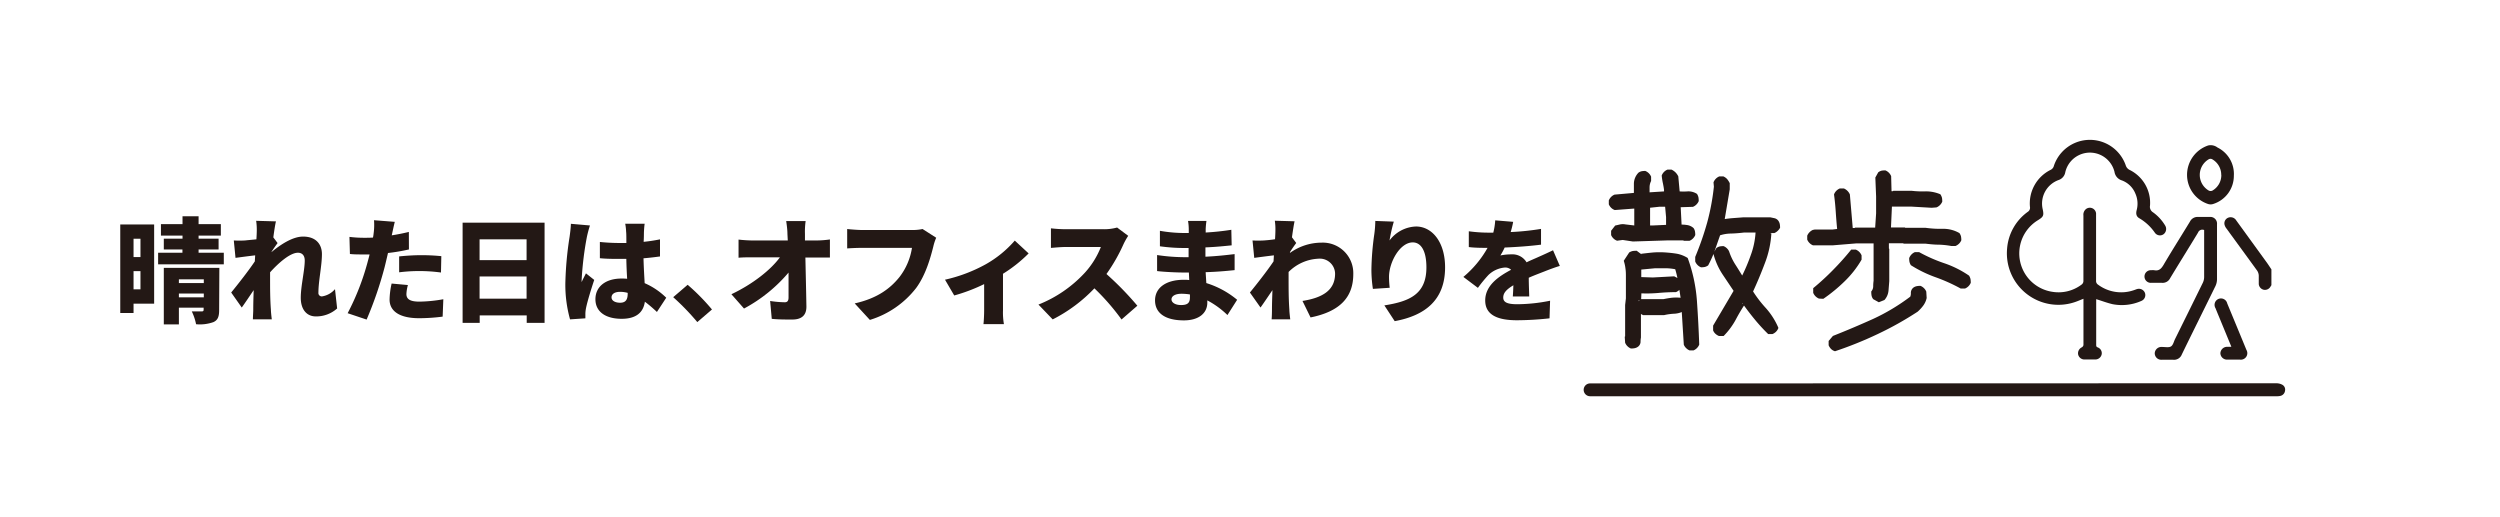 <svg xmlns="http://www.w3.org/2000/svg" viewBox="0 0 585 121.04"><defs><style>.cls-1{fill:none;}.cls-2{fill:#231815;}</style></defs><g id="レイヤー_2" data-name="レイヤー 2"><g id="レイヤー_1-2" data-name="レイヤー 1"><rect class="cls-1" width="585" height="121.04"/><path class="cls-2" d="M36.07,71.06H31.25v2.18H28.14V52.52h7.93ZM31.25,55.87v4.28h1.62V55.87Zm1.62,11.84V63.45H31.25v4.26Zm19.5-8.57v2.72H37V59.14h5.69v-.77H38.33V55.85h4.38v-.72H37.66V52.44h5.05V50.61h3.76v1.83h5.21v2.69H46.47v.72h4.68v2.52H46.47v.77ZM51.28,72.55c0,1.51-.29,2.34-1.33,2.82a9.42,9.42,0,0,1-4.07.5,12.41,12.41,0,0,0-1-3c.85,0,2,0,2.32,0s.45-.1.45-.4V72H41.86v3.91H38.33V62.68h13Zm-9.42-7.18v.87h5.83v-.87Zm5.83,4.2v-.88H41.86v.88Z"/><path class="cls-2" d="M78.89,72.18a7.31,7.31,0,0,1-5,1.86c-2.1,0-3.51-1.6-3.51-4.36s.93-6.41.93-8.73c0-1.17-.61-1.81-1.6-1.81-1.8,0-4.49,2.34-6.51,4.58,0,.56,0,1.12,0,1.65,0,2,0,4.57.19,7.1,0,.48.13,1.62.21,2.26H59.18c0-.67.08-1.76.08-2.18,0-1.6.05-3,.1-4.66-1,1.47-2.07,3.09-2.79,4.07L54.1,68.45c1.49-1.83,4-5,5.53-7.29l.08-1.41c-1.36.16-3.19.4-4.6.59l-.4-4.07a25.92,25.92,0,0,0,2.61,0C58,56.19,59,56.11,60,56c.05-.82.08-1.49.08-1.75a14.29,14.29,0,0,0-.14-2.58l4.63.13c-.19.82-.4,2.15-.61,3.75l1,1.33c-.35.45-1,1.38-1.44,2.07V59c2.08-1.73,4.92-3.64,7.4-3.64,3.06,0,4.41,1.84,4.41,4.1,0,2.76-.82,6.27-.82,9a.79.79,0,0,0,.82.9,5,5,0,0,0,3.06-1.7Z"/><path class="cls-2" d="M95.69,58.37a42.33,42.33,0,0,1-4.9.83c-.26,1.11-.53,2.28-.79,3.32a87.49,87.49,0,0,1-4.21,12.26l-4.44-1.49A57.91,57.91,0,0,0,86,61.4c.16-.61.35-1.25.48-1.86-.45,0-.91,0-1.33,0-1.36,0-2.37,0-3.27-.11l-.11-4a27.33,27.33,0,0,0,3.41.21c.69,0,1.41,0,2.1-.05a10.6,10.6,0,0,0,.16-1.06,14.62,14.62,0,0,0,.08-3l4.86.38c-.21.82-.48,2.1-.61,2.71l-.1.45c1.35-.21,2.71-.48,4-.8Zm-.24,8.33a9.37,9.37,0,0,0-.35,2.1c0,1.09.69,1.78,3,1.78a33,33,0,0,0,5.64-.56l-.16,4.07a42.79,42.79,0,0,1-5.51.37c-4.6,0-6.91-1.67-6.91-4.36a18.21,18.21,0,0,1,.48-3.75ZM93.4,60c1.52-.16,3.48-.29,5.21-.29,1.47,0,3.06.07,4.66.23l-.08,3.83a37.85,37.85,0,0,0-9.79-.05Z"/><path class="cls-2" d="M127.43,52.1V75.55h-4.18V73.8h-11v1.75h-4V52.1ZM112.22,56v4.87h11V56Zm11,13.89V64.7h-11v5.19Z"/><path class="cls-2" d="M138.05,52.76a26.59,26.59,0,0,0-.72,2.69,75.52,75.52,0,0,0-1.22,9.94,4.5,4.5,0,0,0,0,.62c.32-.78.64-1.28,1-2.05l1.94,1.54c-.79,2.37-1.59,5-1.91,6.54a8.22,8.22,0,0,0-.16,1.25c0,.3,0,.77,0,1.2l-3.59.24a30.14,30.14,0,0,1-1.1-8.43,80.86,80.86,0,0,1,1-10.93c.11-.8.27-2,.3-3ZM153.72,73a32.68,32.68,0,0,0-2.82-2.4c-.35,2.48-2,4-5.43,4-3.69,0-6.14-1.6-6.14-4.58s2.42-4.84,6.09-4.84c.45,0,.9,0,1.33.06-.08-1.39-.16-3-.19-4.66-.5,0-1,0-1.49,0-1.56,0-3.13,0-4.7-.16l0-3.8a45.55,45.55,0,0,0,4.71.24c.5,0,1,0,1.49,0,0-1.22,0-2.21-.06-2.69a12.14,12.14,0,0,0-.21-1.81h4.55c-.08.51-.13,1.18-.16,1.76s0,1.38-.08,2.47c1.33-.13,2.63-.34,3.83-.58v4c-1.17.16-2.47.32-3.86.43.06,2.39.19,4.28.27,5.82a16.64,16.64,0,0,1,5.05,3.41Zm-6.84-4.47a6.64,6.64,0,0,0-1.78-.24c-1.22,0-2,.48-2,1.3s.93,1.25,2,1.25c1.28,0,1.78-.69,1.78-2.13Z"/><path class="cls-2" d="M163.17,75.37a56.53,56.53,0,0,0-5.64-5.83l3.38-2.9a48.74,48.74,0,0,1,5.69,5.78Z"/><path class="cls-2" d="M191.2,56.27a23.44,23.44,0,0,0,3-.24v4.23c-.95,0-2,0-2.79,0h-2.95c.08,3.8.18,7.79.24,11.51,0,1.89-1,3-3.3,3-1.76,0-3.19,0-4.81-.16l-.38-4.18a24.38,24.38,0,0,0,3.43.3c.62,0,.88-.35.88-1.12,0-1.57,0-3.59,0-5.83A35.63,35.63,0,0,1,174.1,72.2l-2.95-3.35c5-2.37,9.23-5.72,11.35-8.64h-6.35c-1,0-2.34,0-3.33.1V56.06a30.55,30.55,0,0,0,3.22.21h8.3l-.08-1.54c0-.85-.13-1.94-.29-3h4.55a17.46,17.46,0,0,0-.16,3l0,1.54Z"/><path class="cls-2" d="M219.07,55.63a12,12,0,0,0-.69,2.13c-.64,2.5-1.73,6.54-4,9.63a21.72,21.72,0,0,1-10.83,7.47L200,71c5.35-1.2,8.36-3.54,10.46-6.15A14.87,14.87,0,0,0,213.4,58H201.7c-1.3,0-2.77.08-3.46.13V53.59c.83.1,2.58.23,3.46.23h11.73a10.83,10.83,0,0,0,2.45-.23Z"/><path class="cls-2" d="M240.7,59.3a32.68,32.68,0,0,1-6,4.76v8.59a15.55,15.55,0,0,0,.22,3.2h-4.79c.08-.59.16-2.18.16-3.2V66.48a40.45,40.45,0,0,1-7,2.66l-2.16-3.69a35.92,35.92,0,0,0,9.5-3.59,25.69,25.69,0,0,0,6.83-5.56Z"/><path class="cls-2" d="M264,55.18a16.43,16.43,0,0,0-1.09,1.94,40.35,40.35,0,0,1-4,7,71.9,71.9,0,0,1,7.23,7.42l-3.7,3.22a53.23,53.23,0,0,0-6.35-7.29,35.76,35.76,0,0,1-9.76,7.27L243,71.27a29.68,29.68,0,0,0,10.87-7.47,19.59,19.59,0,0,0,3.73-6h-8.27c-1.2,0-2.66.16-3.41.21V53.43a32.26,32.26,0,0,0,3.41.21h8.88a11.32,11.32,0,0,0,3.19-.4Z"/><path class="cls-2" d="M287.22,73.72a20.34,20.34,0,0,0-4.71-3.43v.53c0,2.47-2,4.15-5.48,4.15-4.44,0-6.75-1.76-6.75-4.68s2.52-4.82,6.73-4.82c.42,0,.85,0,1.27.06l-.08-1.76h-1.27c-1.41,0-4.5-.13-6.17-.34l0-3.75a43.7,43.7,0,0,0,6.2.5h1.17l0-2.15h-1.25a40.79,40.79,0,0,1-5.46-.4l0-3.62a32.92,32.92,0,0,0,5.45.51h1.3v-.91A12.09,12.09,0,0,0,278,51.7h4.31a18.77,18.77,0,0,0-.18,1.91l0,.8a59.4,59.4,0,0,0,6-.64l.08,3.64c-1.57.16-3.62.38-6.14.48l0,2.18c2.71-.13,4.81-.37,6.83-.61l0,3.75c-2.31.24-4.25.4-6.78.48.05.83.11,1.7.16,2.55a20.88,20.88,0,0,1,7.21,3.91Zm-8.78-4.82a12.77,12.77,0,0,0-2-.16c-1.46,0-2.31.56-2.31,1.31s.88,1.33,2.23,1.33,2.08-.37,2.08-1.73A7.45,7.45,0,0,0,278.44,68.9Z"/><path class="cls-2" d="M301.83,59.2a12.69,12.69,0,0,1,7.39-2.42,7.14,7.14,0,0,1,7.45,7.34c0,5.34-3,8.75-10,10.16l-1.89-3.86c4.7-.74,7.63-2.5,7.63-6.38a3.57,3.57,0,0,0-3.83-3.51,10.54,10.54,0,0,0-7.05,3.11c0,.61,0,1.17,0,1.73,0,2,0,4.57.18,7.1,0,.48.13,1.62.21,2.26h-4.36c.06-.67.08-1.76.08-2.18,0-1.6.06-3,.11-4.66-1,1.47-2.08,3.09-2.79,4.07l-2.48-3.51c1.49-1.83,4-5,5.53-7.29l.08-1.41c-1.35.16-3.19.4-4.6.59l-.4-4.07a25.9,25.9,0,0,0,2.61,0c.72-.05,1.68-.13,2.66-.29.05-.82.08-1.49.08-1.75a14.26,14.26,0,0,0-.13-2.58l4.62.13c-.18.82-.39,2.15-.61,3.75l1,1.33c-.34.45-1,1.38-1.43,2.07Z"/><path class="cls-2" d="M326.15,51.86a38.62,38.62,0,0,0-1,4.41A8.06,8.06,0,0,1,331.34,53c3.77,0,6.81,3.62,6.81,9.57,0,7.53-4.55,11.25-11.79,12.58l-2.42-3.69c5.93-.93,9.84-2.64,9.84-8.89,0-4-1.33-5.85-3.19-5.85-3,0-5.56,4.63-5.56,8.09a22.45,22.45,0,0,0,.16,2.53l-3.93.26a30.38,30.38,0,0,1-.35-4.49,64.23,64.23,0,0,1,.69-8.41,25.09,25.09,0,0,0,.22-3Z"/><path class="cls-2" d="M354,69.38c.05-.66.1-1.65.13-2.63-1.65,1-2.37,1.81-2.37,2.87s.83,1.57,3.3,1.57a39.63,39.63,0,0,0,7.66-.82l-.13,4.12a71.65,71.65,0,0,1-7.61.45c-4.33,0-7.44-1.12-7.44-4.63s3.13-5.63,6.06-7.18a2,2,0,0,0-1.44-.53,6.31,6.31,0,0,0-3.88,1.76,31.6,31.6,0,0,0-2.45,3l-3.4-2.56A24.32,24.32,0,0,0,348.09,58c-1.09,0-3,0-4.39-.19V54.12a34.57,34.57,0,0,0,4.73.32h1a15,15,0,0,0,.45-2.88l4.2.35a22,22,0,0,1-.58,2.39,59.61,59.61,0,0,0,7.1-.74l0,3.69c-2.47.32-5.69.56-8.51.67a14.53,14.53,0,0,1-1,1.86,12.66,12.66,0,0,1,2.61-.26,3.82,3.82,0,0,1,3.51,1.86c1.06-.51,1.91-.85,2.85-1.28,1.14-.5,2.23-1,3.35-1.54L365,62.23c-.94.26-2.58.88-3.59,1.28s-2.29.87-3.68,1.48c0,1.44.08,3.22.11,4.39Z"/><path class="cls-2" d="M382.1,56.51l-2.39-.36-1.31.18a2.33,2.33,0,0,1-.86-.54A2.4,2.4,0,0,1,377,55V54l.95-1.22,1.17-.27a3.27,3.27,0,0,1,1.22,0l2.26.27v.63l-.18-.27V48.79h.18l-4.74.36a2.33,2.33,0,0,1-.86-.54,2.4,2.4,0,0,1-.54-.81v-.9a2.54,2.54,0,0,1,.54-.82,2.4,2.4,0,0,1,.81-.54l4.52-.4V43a3.77,3.77,0,0,1,1.08-2.6,2.14,2.14,0,0,1,.77-.34A5.21,5.21,0,0,1,385,40a2.54,2.54,0,0,1,.82.54,2.4,2.4,0,0,1,.54.81v1a3.32,3.32,0,0,0-.36,1.51v1.15h-.09l3.47-.22v-.37c-.06-.51-.15-1-.27-1.58a14.19,14.19,0,0,1-.27-1.76,2.29,2.29,0,0,1,.54-.85,2.4,2.4,0,0,1,.81-.54h.95a3.51,3.51,0,0,1,.93.65,3.58,3.58,0,0,1,.65.93l.32,3.52a13.08,13.08,0,0,0,1.78,0,3.63,3.63,0,0,1,2.28.59,2.66,2.66,0,0,1,.34.81,5.34,5.34,0,0,1,.06.86,2.48,2.48,0,0,1-1.35,1.35l-2.89.09V48l.23,4.56c.24,0,.64,0,1.22.09a2.85,2.85,0,0,1,1.58.72,2,2,0,0,1,.33.77,4.26,4.26,0,0,1,.07.86,2.48,2.48,0,0,1-1.35,1.35H394l-.09-.09H390ZM395.37,82a2.4,2.4,0,0,1-.81-.54,2.29,2.29,0,0,1-.55-.81l-.49-7.85H394a5.28,5.28,0,0,1-2.23.61,12.77,12.77,0,0,0-2.37.33h-4.92l-.5-.27v5.51a5.44,5.44,0,0,0-.09,1.06,1.5,1.5,0,0,1-.68,1.15,2,2,0,0,1-.72.29,4.33,4.33,0,0,1-.86.07,2.48,2.48,0,0,1-1.35-1.35l-.09-1.4.09-.09V71.36l.18-1.54v-5.1c0-.57,0-1.16-.09-1.78a9.45,9.45,0,0,0-.41-1.92l1.27-1.94a2.66,2.66,0,0,1,.81-.34,6,6,0,0,1,.95-.06l1.08.81V59.4h-.14c1-.12,1.93-.23,2.89-.32a20.27,20.27,0,0,1,3,0c.84.06,1.69.15,2.55.29a7.23,7.23,0,0,1,2.55,1,36.58,36.58,0,0,1,2.16,10q.36,5.13.54,10.27A2.48,2.48,0,0,1,396.27,82Zm-12.05-11.5L384,70h5.24c.57-.12,1.2-.23,1.89-.32a10.4,10.4,0,0,1,2.17,0l0,0v.27c-.18-1.23-.37-2.46-.58-3.67A20.76,20.76,0,0,0,392,63a12.7,12.7,0,0,0-2.12-.23c-.84,0-1.7,0-2.57,0l-3.25.31v1.54l0,.22,2.7.09,5-.27,1.31.68a2.28,2.28,0,0,1,.39.81,5.34,5.34,0,0,1,.06.86,2.48,2.48,0,0,1-1.35,1.35c-1.42,0-2.78.07-4.09.19a31,31,0,0,1-4.12.09l.13,0-.09,2-.45-.46Zm6.54-17.88v-1.8l-.22-2.44h-1.36l-2.16.23v4.37l0-.22h.63Zm12.37,26a2.64,2.64,0,0,1-.81-.51,2.13,2.13,0,0,1-.55-.79V76.19l4.79-8.13-2.6-3.88a16.08,16.08,0,0,1-2.14-4.87l.72-1.27a2.23,2.23,0,0,1,.81-.38,5.24,5.24,0,0,1,.86-.07,2.4,2.4,0,0,1,.81.54,2.22,2.22,0,0,1,.5.73A13.61,13.61,0,0,0,406.13,62c.65,1,1.24,2,1.79,2.86l-.37-.13a43.52,43.52,0,0,0,2.12-5,18.47,18.47,0,0,0,1.13-5.31h-2.75c-1,.12-1.95.2-3,.23a8.72,8.72,0,0,0-2.55.41q-.54,1.53-1.17,3.36a25.5,25.5,0,0,1-1.62,3.68,2.35,2.35,0,0,1-.82.38,5.11,5.11,0,0,1-.85.07,2.34,2.34,0,0,1-.82-.54,2.54,2.54,0,0,1-.54-.82V60.12A69.37,69.37,0,0,0,399.5,52a54,54,0,0,0,1.55-8.32l-.09-1a2.35,2.35,0,0,1,.55-.86,2.4,2.4,0,0,1,.81-.54h.95a2.55,2.55,0,0,1,.9.65,5.13,5.13,0,0,1,.59.93v1.44l-1.18,7h-.22q1.08-.18,2.25-.27l2.39-.18h6.23l1,.21a1.55,1.55,0,0,1,.94.65,2.21,2.21,0,0,1,.3.72,5.24,5.24,0,0,1,.07.86A2.59,2.59,0,0,1,416,54a2.4,2.4,0,0,1-.81.54h-1l.31.09a22.94,22.94,0,0,1-1.46,6.8Q411.7,65,410.22,68.2a27.38,27.38,0,0,0,3,3.9,16.8,16.8,0,0,1,2.93,4.63,2.4,2.4,0,0,1-.59.92,2.49,2.49,0,0,1-.81.52h-1a41.34,41.34,0,0,1-3.18-3.47c-1-1.21-1.93-2.45-2.87-3.75v.18h.64a41.21,41.21,0,0,0-2.17,3.66,16.89,16.89,0,0,1-2.84,3.83Z"/><path class="cls-2" d="M439.64,70.73,438.33,70a2.08,2.08,0,0,1-.38-.81,4.85,4.85,0,0,1-.07-1,1.82,1.82,0,0,0,.45-1.19,9.11,9.11,0,0,1,.09-1.29V58.5l0-1.54h-4.11l-5.46.45h-4.6a2.34,2.34,0,0,1-.82-.54,2.4,2.4,0,0,1-.54-.81v-.9a2.44,2.44,0,0,1,.54-.82,2.57,2.57,0,0,1,.77-.54l.45-.09h4.15l1.09-.13c-.12-1.27-.23-2.58-.32-3.95s-.22-2.75-.41-4.13a2.35,2.35,0,0,1,.55-.86,2.4,2.4,0,0,1,.81-.54h.95a2.66,2.66,0,0,1,1.4,1.4l.67,7.85H434l.09-.09h4.7l.22-3.34V46l-.18-4.46.68-1.22a2.28,2.28,0,0,1,.81-.39,5.34,5.34,0,0,1,.86-.06,2.48,2.48,0,0,1,1.35,1.35l.09,3.52h.32l.09-.09h4.33a21.27,21.27,0,0,0,3.23.13,8.62,8.62,0,0,1,3.45.68,2.72,2.72,0,0,1,.39.86,5.34,5.34,0,0,1,.06.86,2.48,2.48,0,0,1-1.35,1.35l-1.13.09-4.69-.27h-4.06l-.55,0-.22,4.87h3.25l.09.09h4.78a24.84,24.84,0,0,0,4,.23,7.52,7.52,0,0,1,3.89,1,2.23,2.23,0,0,1,.38.81,5.24,5.24,0,0,1,.07.86,2.4,2.4,0,0,1-.54.81,2.54,2.54,0,0,1-.82.54h-1a19.28,19.28,0,0,0-3-.31c-1,0-2-.11-3-.23h-5.14l-.09-.09H442v1.22l.09.09v7.54l-.18,2.25a3.8,3.8,0,0,1-.95,2.17Zm-14-.86a2.48,2.48,0,0,1-1.35-1.35V67.43q2.43-2,4.69-4.31a61.54,61.54,0,0,0,4.2-4.71h1.08a2.48,2.48,0,0,1,1.35,1.35v1a23.26,23.26,0,0,1-3.95,5.05,37,37,0,0,1-5,4.11Zm3.75,12.32a2.13,2.13,0,0,1-.95-.56,2.73,2.73,0,0,1-.54-.84v-1l1-1.18q4.78-1.89,9.45-4A47.25,47.25,0,0,0,447,69.42a2.06,2.06,0,0,0,.14-.93,1.57,1.57,0,0,1,.67-1.24,2,2,0,0,1,.73-.29,4.22,4.22,0,0,1,.85-.07,2.44,2.44,0,0,1,.82.54,2.4,2.4,0,0,1,.54.81l.09,1.49a4.67,4.67,0,0,1-.77,1.74,9.1,9.1,0,0,1-1.35,1.47,77.49,77.49,0,0,1-9.34,5.23A88.74,88.74,0,0,1,429.4,82.19Zm29.42-14.67A40.25,40.25,0,0,0,453,64.9a29.13,29.13,0,0,1-5.85-2.84,2.66,2.66,0,0,1-.34-.81,5.34,5.34,0,0,1-.06-.86A2.48,2.48,0,0,1,448.08,59h1A36,36,0,0,0,455,61.61a23.56,23.56,0,0,1,5.76,2.89,2.66,2.66,0,0,1,.34.81,5.34,5.34,0,0,1,.06.86,2.48,2.48,0,0,1-1.35,1.35Z"/><path class="cls-2" d="M502,89.69H532.8A2.8,2.8,0,0,1,534,90a1.28,1.28,0,0,1,.7,1.41,1.4,1.4,0,0,1-1.09,1.23,3.39,3.39,0,0,1-.9.08h-160a5,5,0,0,1-.67,0,1.49,1.49,0,0,1,.08-3c.22,0,.44,0,.67,0Z"/><path class="cls-2" d="M531.51,66.73l-.22.35a1.49,1.49,0,0,1-1.6.72,1.51,1.51,0,0,1-1.14-1.33c0-.68,0-1.37,0-2a2.3,2.3,0,0,0-.35-1.1c-2.38-3.29-4.79-6.57-7.18-9.86a2.47,2.47,0,0,1-.47-.89,1.42,1.42,0,0,1,.85-1.68,1.54,1.54,0,0,1,1.89.65l7,9.65c.43.58.81,1.19,1.22,1.79Z"/><path class="cls-2" d="M490.51,70V80.64c0,.32,0,.53.41.67a1.44,1.44,0,0,1,.88,1.56,1.52,1.52,0,0,1-1.32,1.24c-1,0-1.94,0-2.9,0a1.5,1.5,0,0,1-1.31-1.24,1.56,1.56,0,0,1,.86-1.59.8.8,0,0,0,.4-.54c0-3.5,0-7,0-10.52,0-.09,0-.19,0-.31-.75.29-1.44.6-2.16.83a12.05,12.05,0,0,1-15.71-12.55,11.69,11.69,0,0,1,4.84-8.62,1.12,1.12,0,0,0,.51-1.16,8.75,8.75,0,0,1,4.79-8.64,1.44,1.44,0,0,0,.82-1,8.88,8.88,0,0,1,16.83,0,1.75,1.75,0,0,0,.9,1,8.57,8.57,0,0,1,4.75,8.37,1.51,1.51,0,0,0,.7,1.54,10.3,10.3,0,0,1,2.85,3.1,1.54,1.54,0,0,1-.34,2,1.45,1.45,0,0,1-2.05-.29,11.39,11.39,0,0,0-3.68-3.43c-.8-.47-.78-1.24-.57-2a5.78,5.78,0,0,0-.34-3.78,5.45,5.45,0,0,0-3.17-3.07,2.47,2.47,0,0,1-1.71-2,5.92,5.92,0,0,0-11.51.07,2.33,2.33,0,0,1-1.58,1.85A5.86,5.86,0,0,0,478,49c.3,1.4.16,1.73-1.06,2.49a9.09,9.09,0,0,0,3.35,16.8,8.92,8.92,0,0,0,6.75-1.66,1.05,1.05,0,0,0,.48-.95c0-5.08,0-10.16,0-15.24a1.69,1.69,0,0,1,.68-1.58,1.47,1.47,0,0,1,2.28,1.06c0,.22,0,.44,0,.66,0,5,0,10.08,0,15.12a1,1,0,0,0,.45.9,9.07,9.07,0,0,0,8.43,1.29c.25-.08.49-.19.75-.26a1.51,1.51,0,0,1,1.81.92,1.48,1.48,0,0,1-.83,1.86,11.24,11.24,0,0,1-6.74.77C493.08,70.89,491.84,70.41,490.51,70Z"/><path class="cls-2" d="M515.77,53.83a1.07,1.07,0,0,0-1.43.6c-2.16,3.57-4.37,7.1-6.53,10.67a1.94,1.94,0,0,1-1.92,1.08c-.82,0-1.65,0-2.48,0a1.48,1.48,0,1,1,0-2.95,3,3,0,0,1,.67,0c1.07.21,1.62-.3,2.16-1.2,2-3.41,4.14-6.77,6.2-10.16a2,2,0,0,1,2-1.1c.87,0,1.74,0,2.6,0a1.56,1.56,0,0,1,1.74,1.71c0,2,0,4,0,6,0,2.29,0,4.59,0,6.89a3.83,3.83,0,0,1-.36,1.56c-2.61,5.33-5.27,10.65-7.87,16a1.94,1.94,0,0,1-2.05,1.25c-.86,0-1.73,0-2.6,0a1.53,1.53,0,0,1-1.69-1.49,1.55,1.55,0,0,1,1.7-1.5H506c.68,0,1.5.18,2-.12s.66-1.11.95-1.71q3.27-6.6,6.52-13.21a3.18,3.18,0,0,0,.3-1.32c0-3.43,0-6.86,0-10.28Z"/><path class="cls-2" d="M511.77,40.94a7.26,7.26,0,0,1,4.94-6.9,2.61,2.61,0,0,1,2.17.47,6.9,6.9,0,0,1,3.84,6.62,6.9,6.9,0,0,1-4.86,6.61,1.91,1.91,0,0,1-1.16,0A7.18,7.18,0,0,1,511.77,40.94Zm8,0a4.19,4.19,0,0,0-2.14-3.69.86.86,0,0,0-.75,0,4.24,4.24,0,0,0,0,7.36,1,1,0,0,0,.81,0A4.18,4.18,0,0,0,519.79,40.93Z"/><path class="cls-2" d="M522.14,81.14l-2.41-5.85c-.43-1.05-.88-2.11-1.3-3.17A1.5,1.5,0,1,1,521.17,71q2.25,5.43,4.49,10.87a1.52,1.52,0,0,1-1.53,2.28c-1,0-1.93,0-2.9,0a1.55,1.55,0,0,1-1.66-1.47,1.57,1.57,0,0,1,1.68-1.52Z"/></g></g></svg>